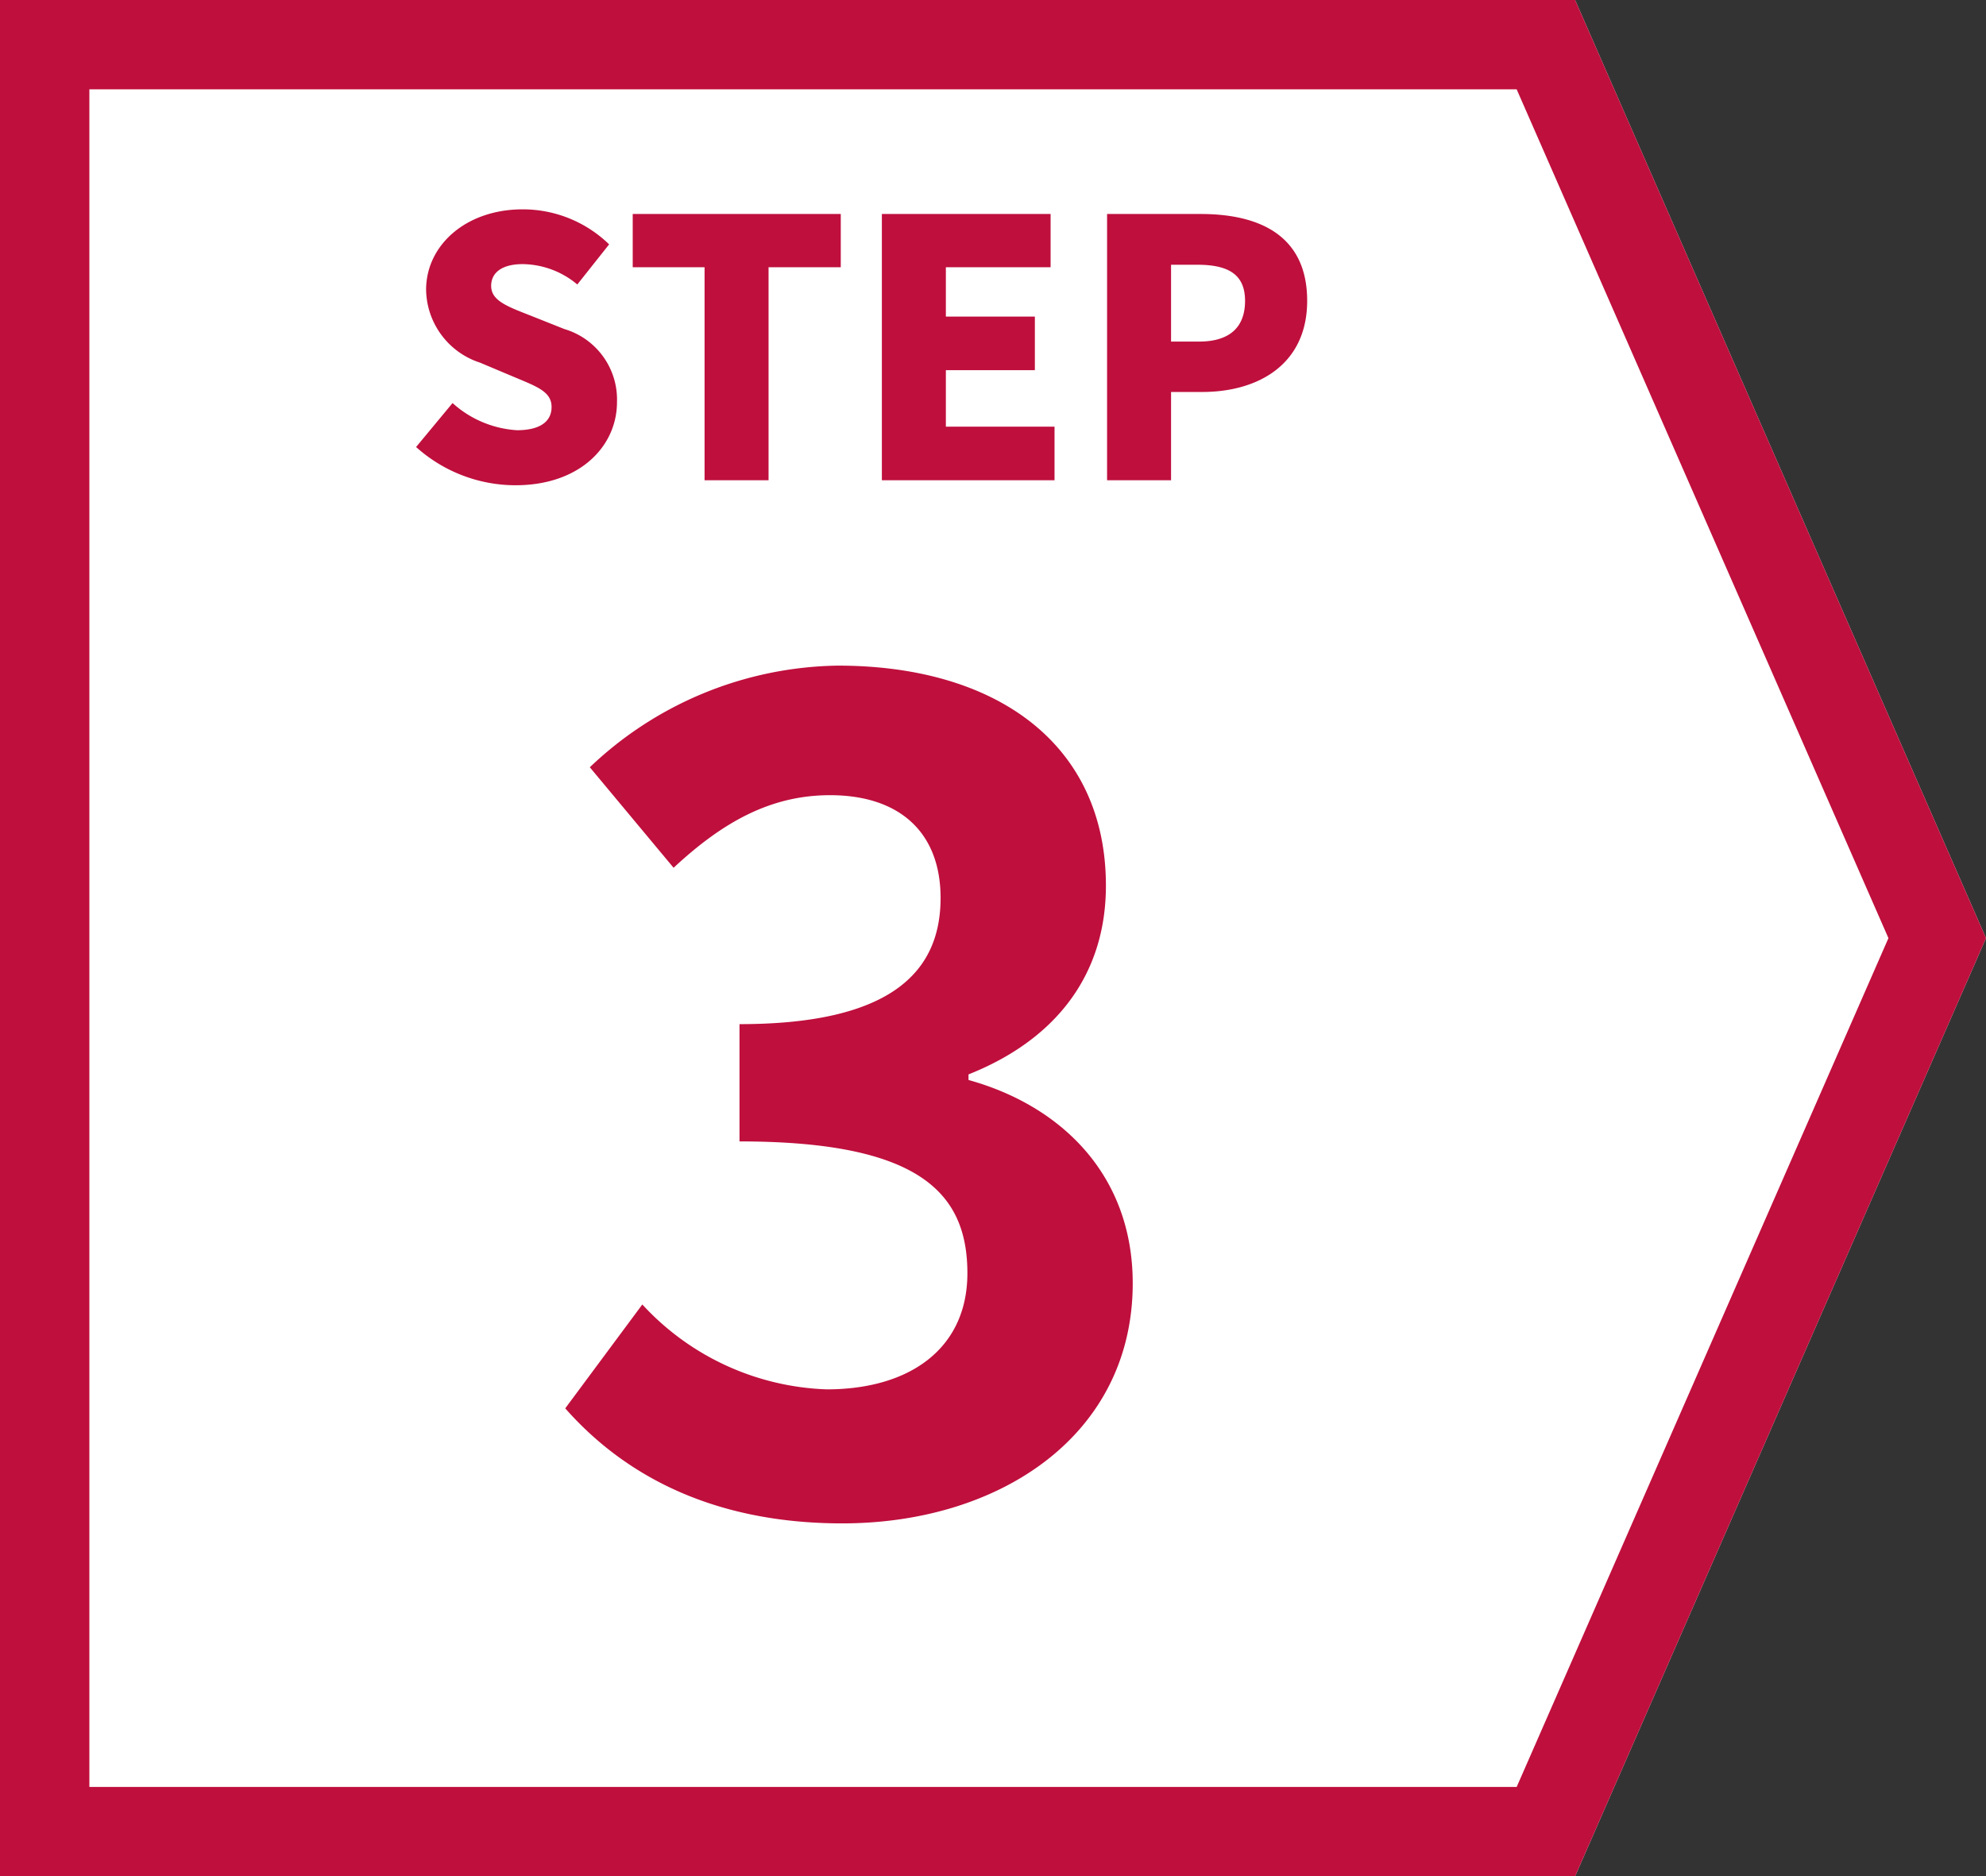 <svg xmlns="http://www.w3.org/2000/svg" width="88.892" height="83.999" viewBox="0 0 88.892 83.999">
  <rect x="0" y="0" width="88.892" height="83.999" fill="#333333" stroke="none"/>
  <g id="label_03" transform="translate(-97 -2697)">
    <g id="グループ_83" data-name="グループ 83" transform="translate(97 2780.999) rotate(-90)">
      <path id="合体_5" data-name="合体 5" d="M0,70.5H0V0H84V70.5L42,88.892Z" transform="translate(0 0)" fill="#fff"/>
      <path id="合体_5_-_アウトライン" data-name="合体 5 - アウトライン" d="M42,84.525l38-16.64V4H4V67.885l38,16.64m0,4.367L0,70.5H0V0H84V70.5Z" transform="translate(0 0)" fill="#bf0f3d"/>
      <path id="パス_16" data-name="パス 16" d="M13.7.7c7.05,0,13-3.95,13-10.75,0-4.85-3.2-7.95-7.35-9.1v-.25c3.9-1.55,6.15-4.45,6.15-8.45,0-6.3-4.85-9.85-12-9.85A16.415,16.415,0,0,0,2.4-33.15l3.75,4.5c2.2-2.05,4.35-3.25,7-3.25,3.15,0,4.95,1.7,4.95,4.6,0,3.3-2.2,5.65-9,5.65v5.25c8.05,0,10.2,2.3,10.2,5.9,0,3.35-2.55,5.2-6.3,5.2A11.754,11.754,0,0,1,4.75-9.1L1.3-4.45C3.9-1.5,7.85.7,13.7.7Z" transform="translate(16.5 24) rotate(90)" fill="#bf0f3d"/>
    </g>
    <path id="パス_15" data-name="パス 15" d="M5.072.224C7.952.224,9.616-1.52,9.616-3.5A3.291,3.291,0,0,0,7.264-6.768L5.776-7.36C4.72-7.776,3.984-8.032,3.984-8.7c0-.624.528-.976,1.408-.976a3.872,3.872,0,0,1,2.448.912L9.264-10.56a5.54,5.54,0,0,0-3.872-1.568c-2.528,0-4.32,1.6-4.32,3.6A3.486,3.486,0,0,0,3.488-5.264l1.52.64c1.024.432,1.68.656,1.68,1.344,0,.64-.5,1.04-1.552,1.04a4.733,4.733,0,0,1-2.88-1.216L.624-1.488A6.662,6.662,0,0,0,5.072.224ZM13.536,0H16.4V-9.536h3.232V-11.92H10.32v2.384h3.216Zm7.936,0H29.2V-2.4H24.336V-4.928H28.32v-2.4H24.336V-9.536h4.688V-11.92H21.472Zm10.08,0h2.864V-3.952h1.392c2.528,0,4.7-1.248,4.7-4.08,0-2.944-2.16-3.888-4.768-3.888H31.552Zm2.864-6.208v-3.44h1.168c1.376,0,2.144.416,2.144,1.616,0,1.168-.672,1.824-2.064,1.824Z" transform="translate(115 2718.5)" fill="#bf0f3d"/>
  </g>
</svg>
